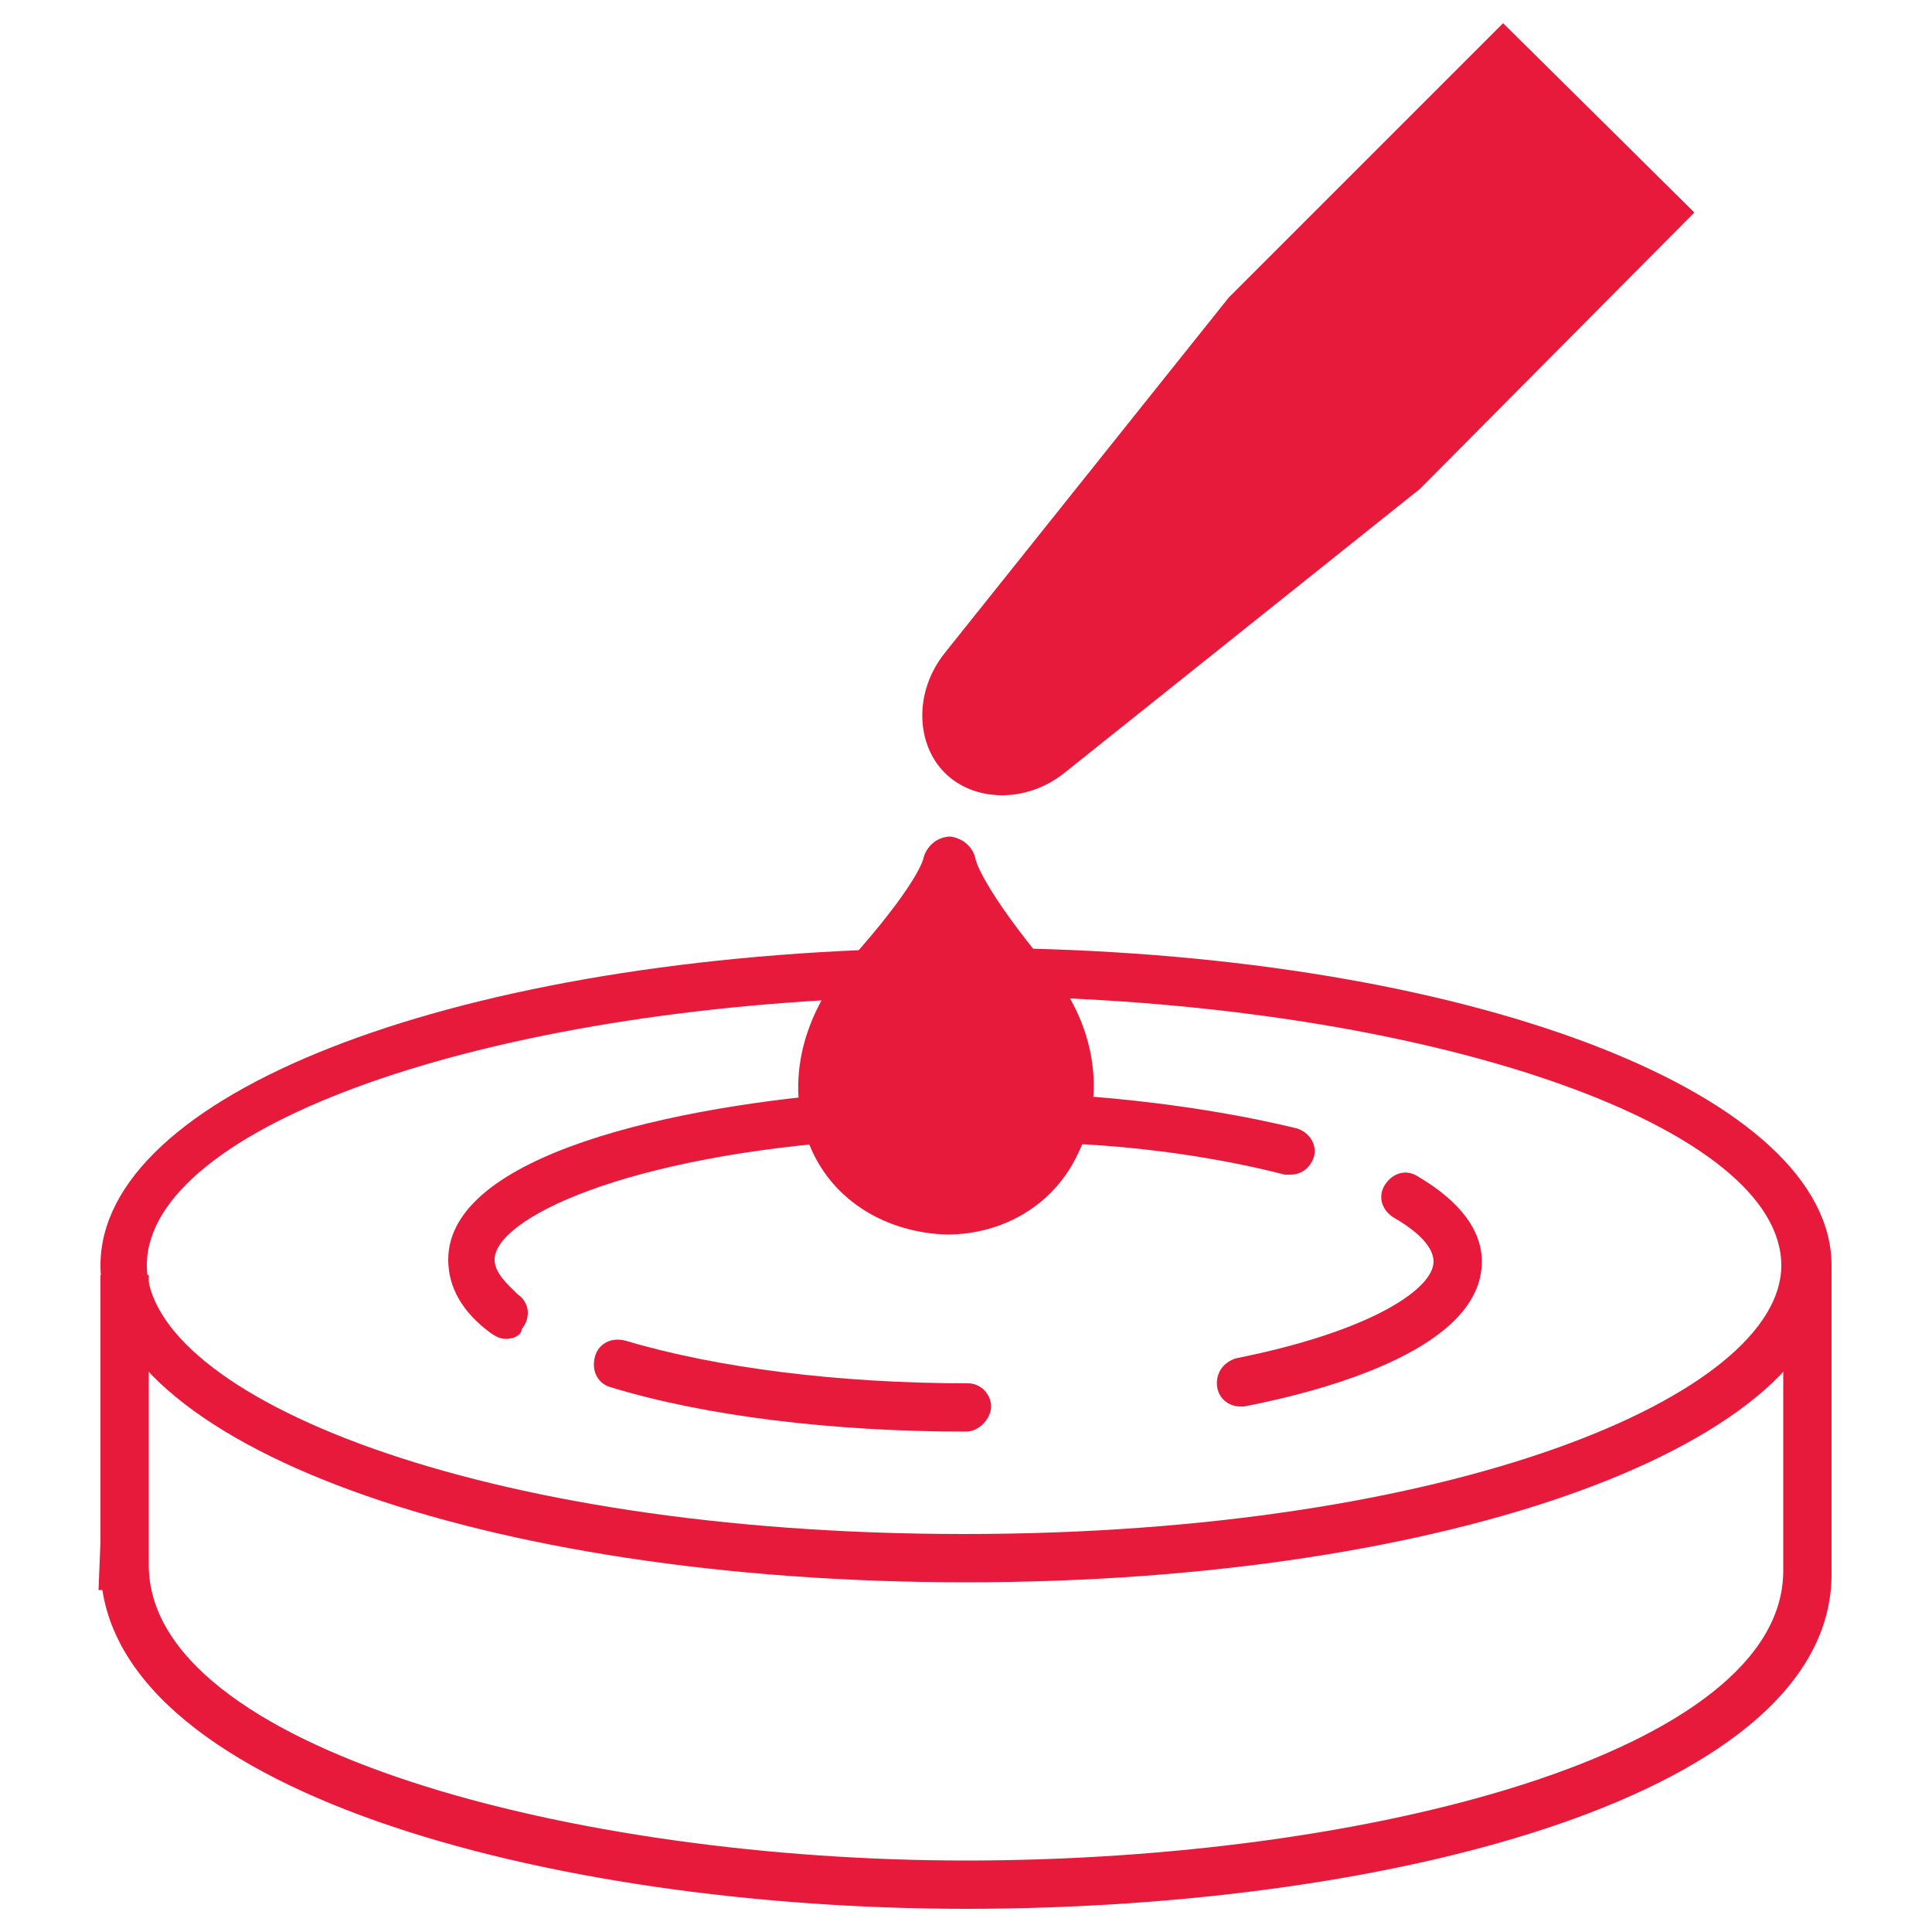 <?xml version="1.0" encoding="utf-8"?>
<!-- Generator: Adobe Illustrator 28.0.0, SVG Export Plug-In . SVG Version: 6.00 Build 0)  -->
<svg version="1.1" id="Layer_1" xmlns="http://www.w3.org/2000/svg" xmlns:xlink="http://www.w3.org/1999/xlink" x="0px" y="0px"
	 viewBox="0 0 100 100" style="enable-background:new 0 0 100 100;" xml:space="preserve">
<style type="text/css">
	.st0{fill:#E81A3B;}
</style>
<g>
	<g>
		<path class="st0" d="M54.2,50c-3.4-4.1-3.7-5.5-3.7-5.5c-0.1-0.6-0.6-1.1-1.3-1.2c-0.6,0-1.2,0.4-1.4,1.1c0,0.1-0.4,1.5-3.9,5.4
			c-2.5,2.9-3.3,6.6-1.9,9.7c1.2,2.7,3.9,4.3,7,4.4c3,0,5.6-1.6,6.8-4.2C57.3,56.7,56.7,52.9,54.2,50z"/>
	</g>
	<g>
		<path class="st0" d="M77.8,1.2L63.6,15.4L48.9,33.8c-1.6,2-1.5,4.7,0,6.2c1.5,1.5,4.2,1.6,6.2,0l18.4-14.7L87.7,11"/>
	</g>
	<g>
		<path class="st0" d="M7.6,82.3l-2.5,0l0.1-2.5l1.2,0l1.2,0l0,1.3L7.6,82.3z M5.2,81H6H5.2z"/>
	</g>
	<g>
		<path class="st0" d="M50,98.8C28.3,98.8,5.2,92.6,5.2,81V66h2.5V81c0,9.5,22,15.3,42.3,15.3c20.8,0,42.3-5.6,42.3-15V65.5h2.5
			v15.9C94.9,92.8,72.3,98.8,50,98.8z"/>
	</g>
	<g>
		<path class="st0" d="M50,81.9c-25.1,0-44.8-7.2-44.8-16.4c0-8.8,17.9-15.8,41.6-16.4l0.1,2.5C25.2,52.1,7.6,58.3,7.6,65.5
			c0,6.7,17,13.9,42.3,13.9c25.3,0,42.3-7.2,42.3-13.9c0-7.1-17.5-13.3-39-13.9l0.1-2.5c23.6,0.6,41.5,7.7,41.5,16.4
			C94.8,74.7,75.1,81.9,50,81.9z"/>
	</g>
	<g>
		<path class="st0" d="M66.8,60.8c-0.1,0-0.2,0-0.3,0c-3.1-0.8-6.9-1.4-10.9-1.6l-0.4,0c-0.7,0-1.2-0.6-1.2-1.3
			c0-0.7,0.6-1.2,1.3-1.2l0.4,0c4.2,0.3,8.1,0.9,11.4,1.7c0.7,0.2,1.1,0.9,0.9,1.5C67.8,60.5,67.3,60.8,66.8,60.8z"/>
	</g>
	<g>
		<path class="st0" d="M26.2,69.3c-0.3,0-0.5-0.1-0.8-0.3c-1.5-1.1-2.2-2.4-2.2-3.8c0-5.4,11.6-8,21.5-8.7c0.7,0,1.3,0.5,1.3,1.2
			c0,0.7-0.5,1.3-1.2,1.3c-12.5,0.8-19.2,4.1-19.2,6.2c0,0.7,0.7,1.3,1.2,1.8c0.6,0.4,0.7,1.2,0.2,1.8C27,69.1,26.6,69.3,26.2,69.3z
			"/>
	</g>
	<g>
		<path class="st0" d="M50,74.1c-6.9,0-13.5-0.8-18.4-2.3c-0.7-0.2-1-0.9-0.8-1.6s0.9-1,1.6-0.8c4.7,1.4,11,2.2,17.7,2.2
			c0.7,0,1.2,0.6,1.2,1.2S50.7,74.1,50,74.1z"/>
	</g>
	<g>
		<path class="st0" d="M64.2,72.8c-0.6,0-1.1-0.4-1.2-1c-0.1-0.7,0.3-1.3,1-1.5c7-1.4,10.2-3.6,10.2-5c0-0.7-0.7-1.5-2.1-2.3
			c-0.6-0.4-0.8-1.1-0.4-1.7c0.4-0.6,1.1-0.8,1.7-0.4c2.2,1.3,3.3,2.8,3.3,4.4c0,4.4-7.7,6.6-12.3,7.5
			C64.4,72.8,64.3,72.8,64.2,72.8z"/>
	</g>
</g>
</svg>
